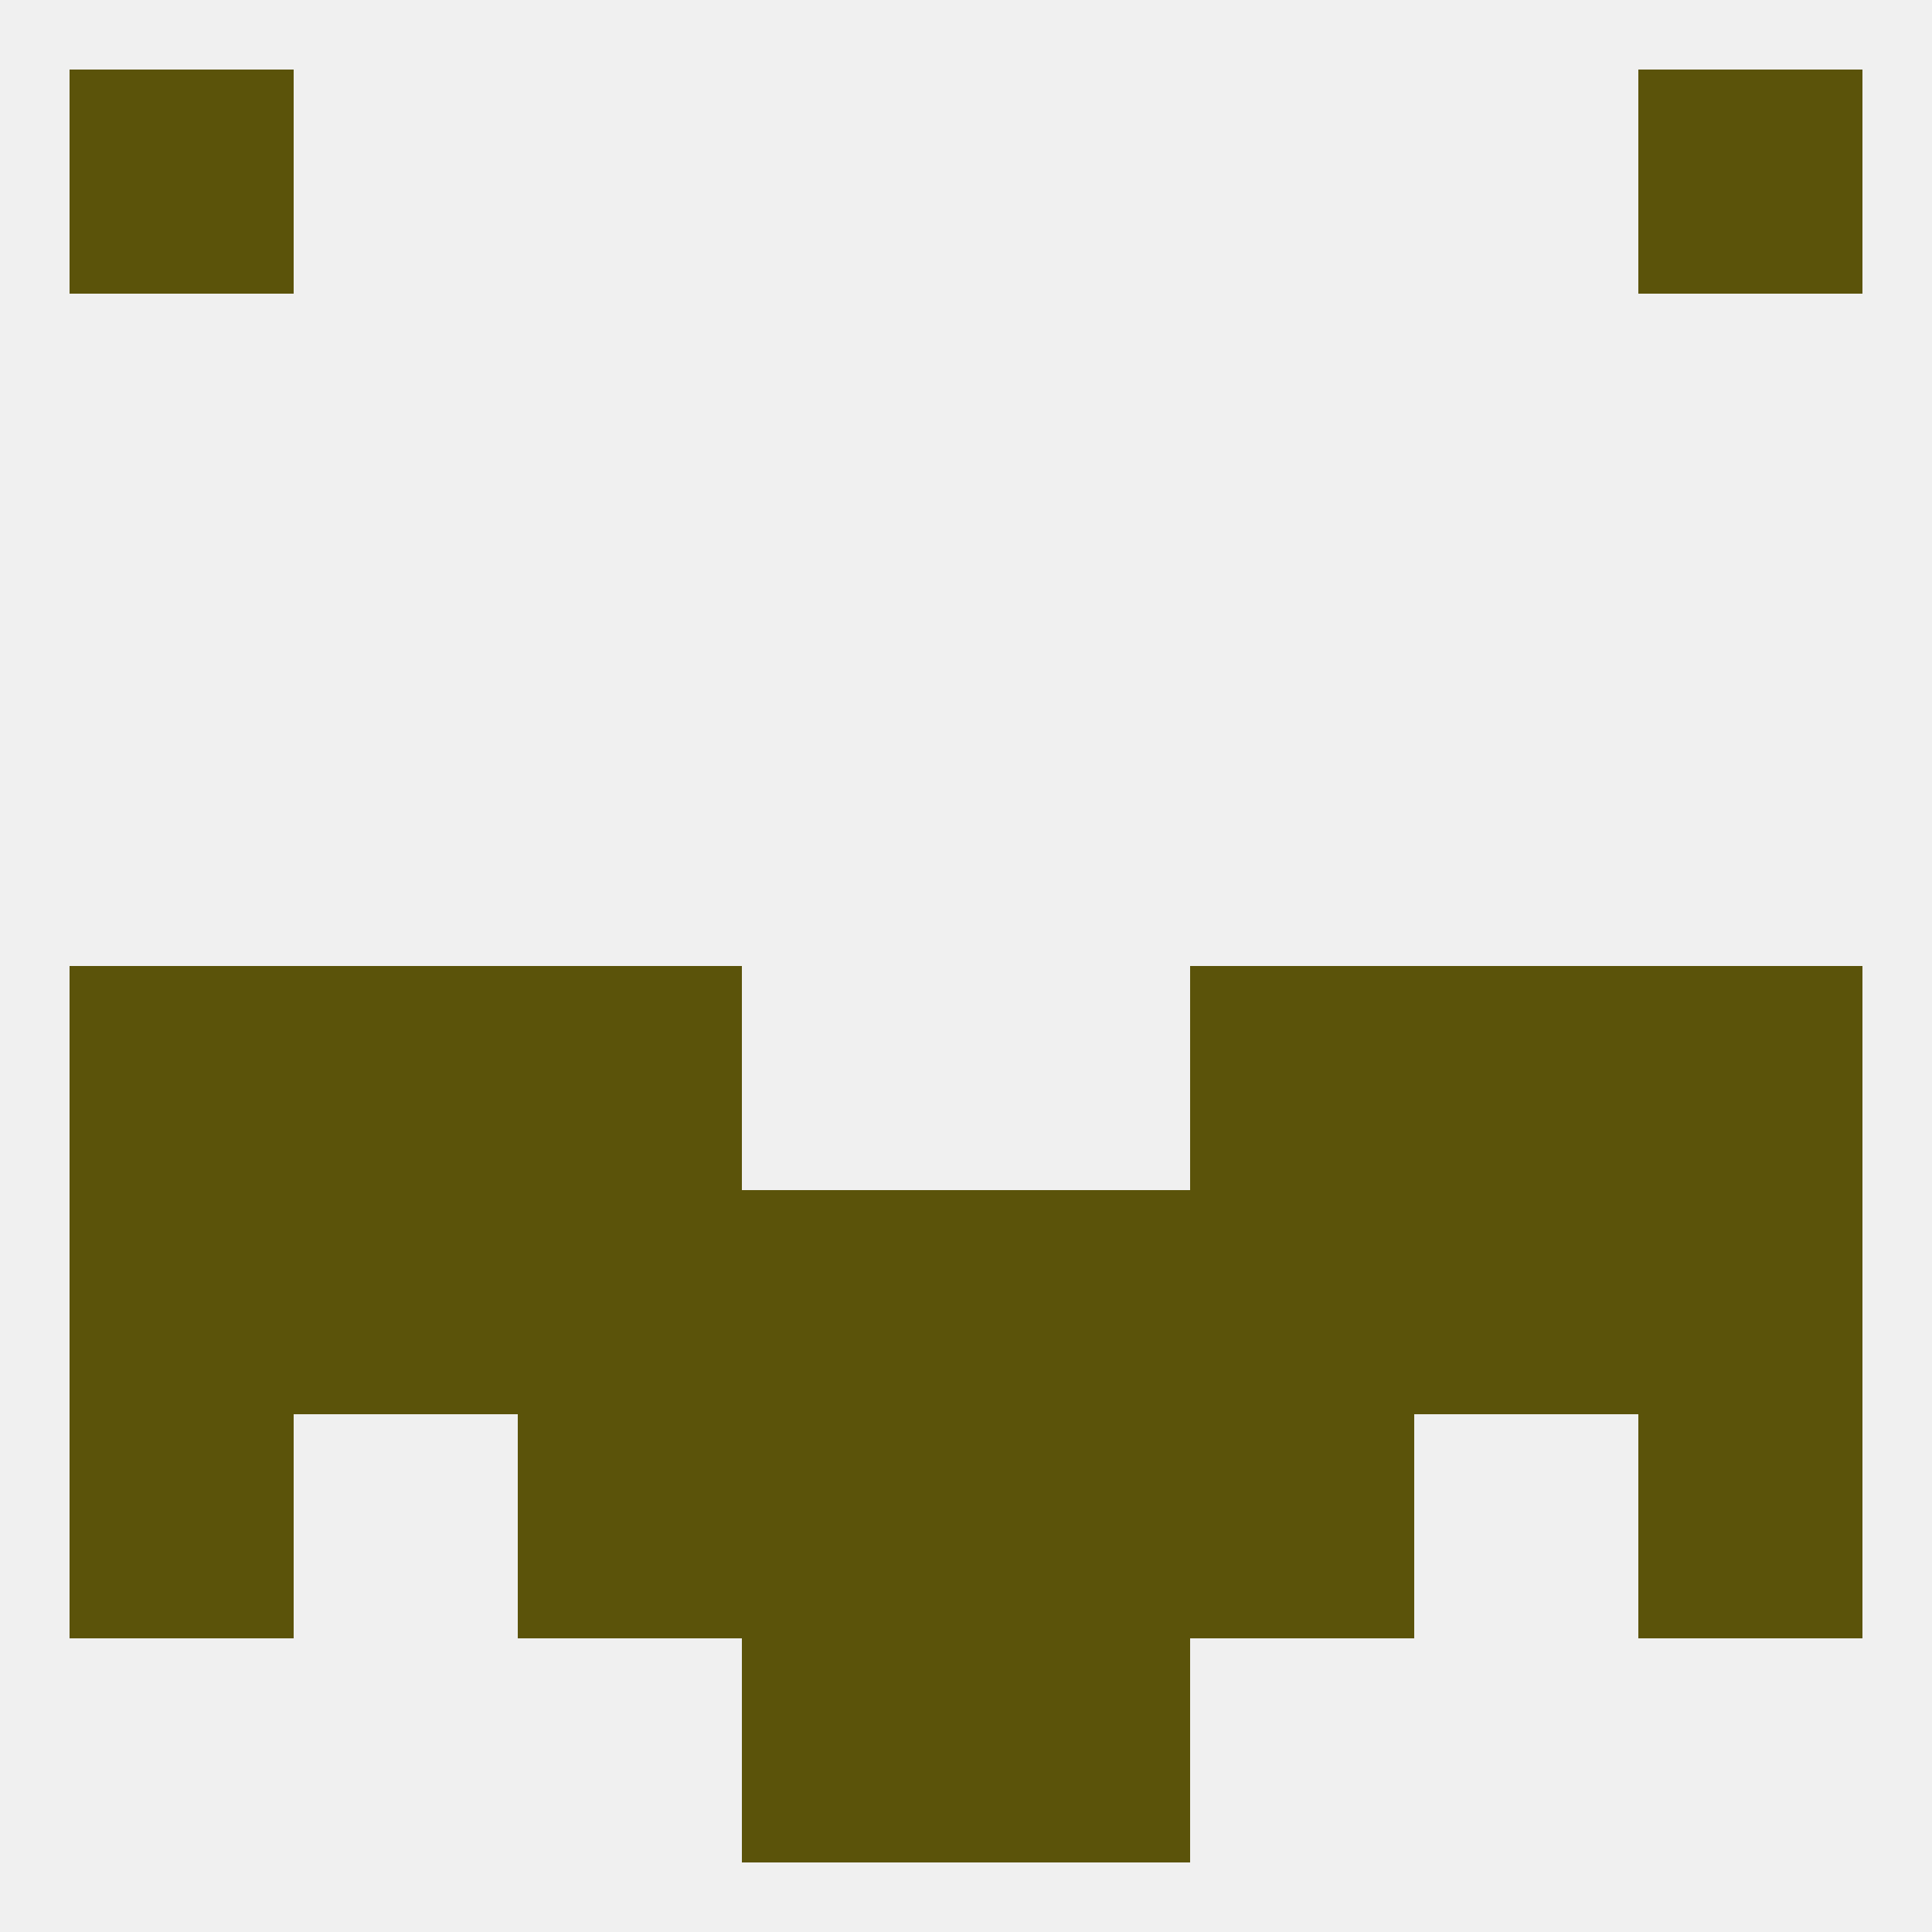 
<!--   <?xml version="1.0"?> -->
<svg version="1.1" baseprofile="full" xmlns="http://www.w3.org/2000/svg" xmlns:xlink="http://www.w3.org/1999/xlink" xmlns:ev="http://www.w3.org/2001/xml-events" width="250" height="250" viewBox="0 0 250 250" >
	<rect width="100%" height="100%" fill="rgba(240,240,240,255)"/>

	<rect x="38" y="154" width="29" height="29" fill="rgba(91,83,10,255)"/>
	<rect x="183" y="154" width="29" height="29" fill="rgba(91,83,10,255)"/>
	<rect x="67" y="154" width="29" height="29" fill="rgba(91,83,10,255)"/>
	<rect x="9" y="154" width="29" height="29" fill="rgba(91,83,10,255)"/>
	<rect x="96" y="154" width="29" height="29" fill="rgba(91,83,10,255)"/>
	<rect x="125" y="154" width="29" height="29" fill="rgba(91,83,10,255)"/>
	<rect x="154" y="154" width="29" height="29" fill="rgba(91,83,10,255)"/>
	<rect x="212" y="154" width="29" height="29" fill="rgba(91,83,10,255)"/>
	<rect x="67" y="183" width="29" height="29" fill="rgba(91,83,10,255)"/>
	<rect x="154" y="183" width="29" height="29" fill="rgba(91,83,10,255)"/>
	<rect x="96" y="183" width="29" height="29" fill="rgba(91,83,10,255)"/>
	<rect x="125" y="183" width="29" height="29" fill="rgba(91,83,10,255)"/>
	<rect x="9" y="183" width="29" height="29" fill="rgba(91,83,10,255)"/>
	<rect x="212" y="183" width="29" height="29" fill="rgba(91,83,10,255)"/>
	<rect x="96" y="212" width="29" height="29" fill="rgba(91,83,10,255)"/>
	<rect x="125" y="212" width="29" height="29" fill="rgba(91,83,10,255)"/>
	<rect x="9" y="9" width="29" height="29" fill="rgba(91,83,10,255)"/>
	<rect x="212" y="9" width="29" height="29" fill="rgba(91,83,10,255)"/>
	<rect x="38" y="125" width="29" height="29" fill="rgba(91,83,10,255)"/>
	<rect x="183" y="125" width="29" height="29" fill="rgba(91,83,10,255)"/>
	<rect x="67" y="125" width="29" height="29" fill="rgba(91,83,10,255)"/>
	<rect x="154" y="125" width="29" height="29" fill="rgba(91,83,10,255)"/>
	<rect x="9" y="125" width="29" height="29" fill="rgba(91,83,10,255)"/>
	<rect x="212" y="125" width="29" height="29" fill="rgba(91,83,10,255)"/>
</svg>